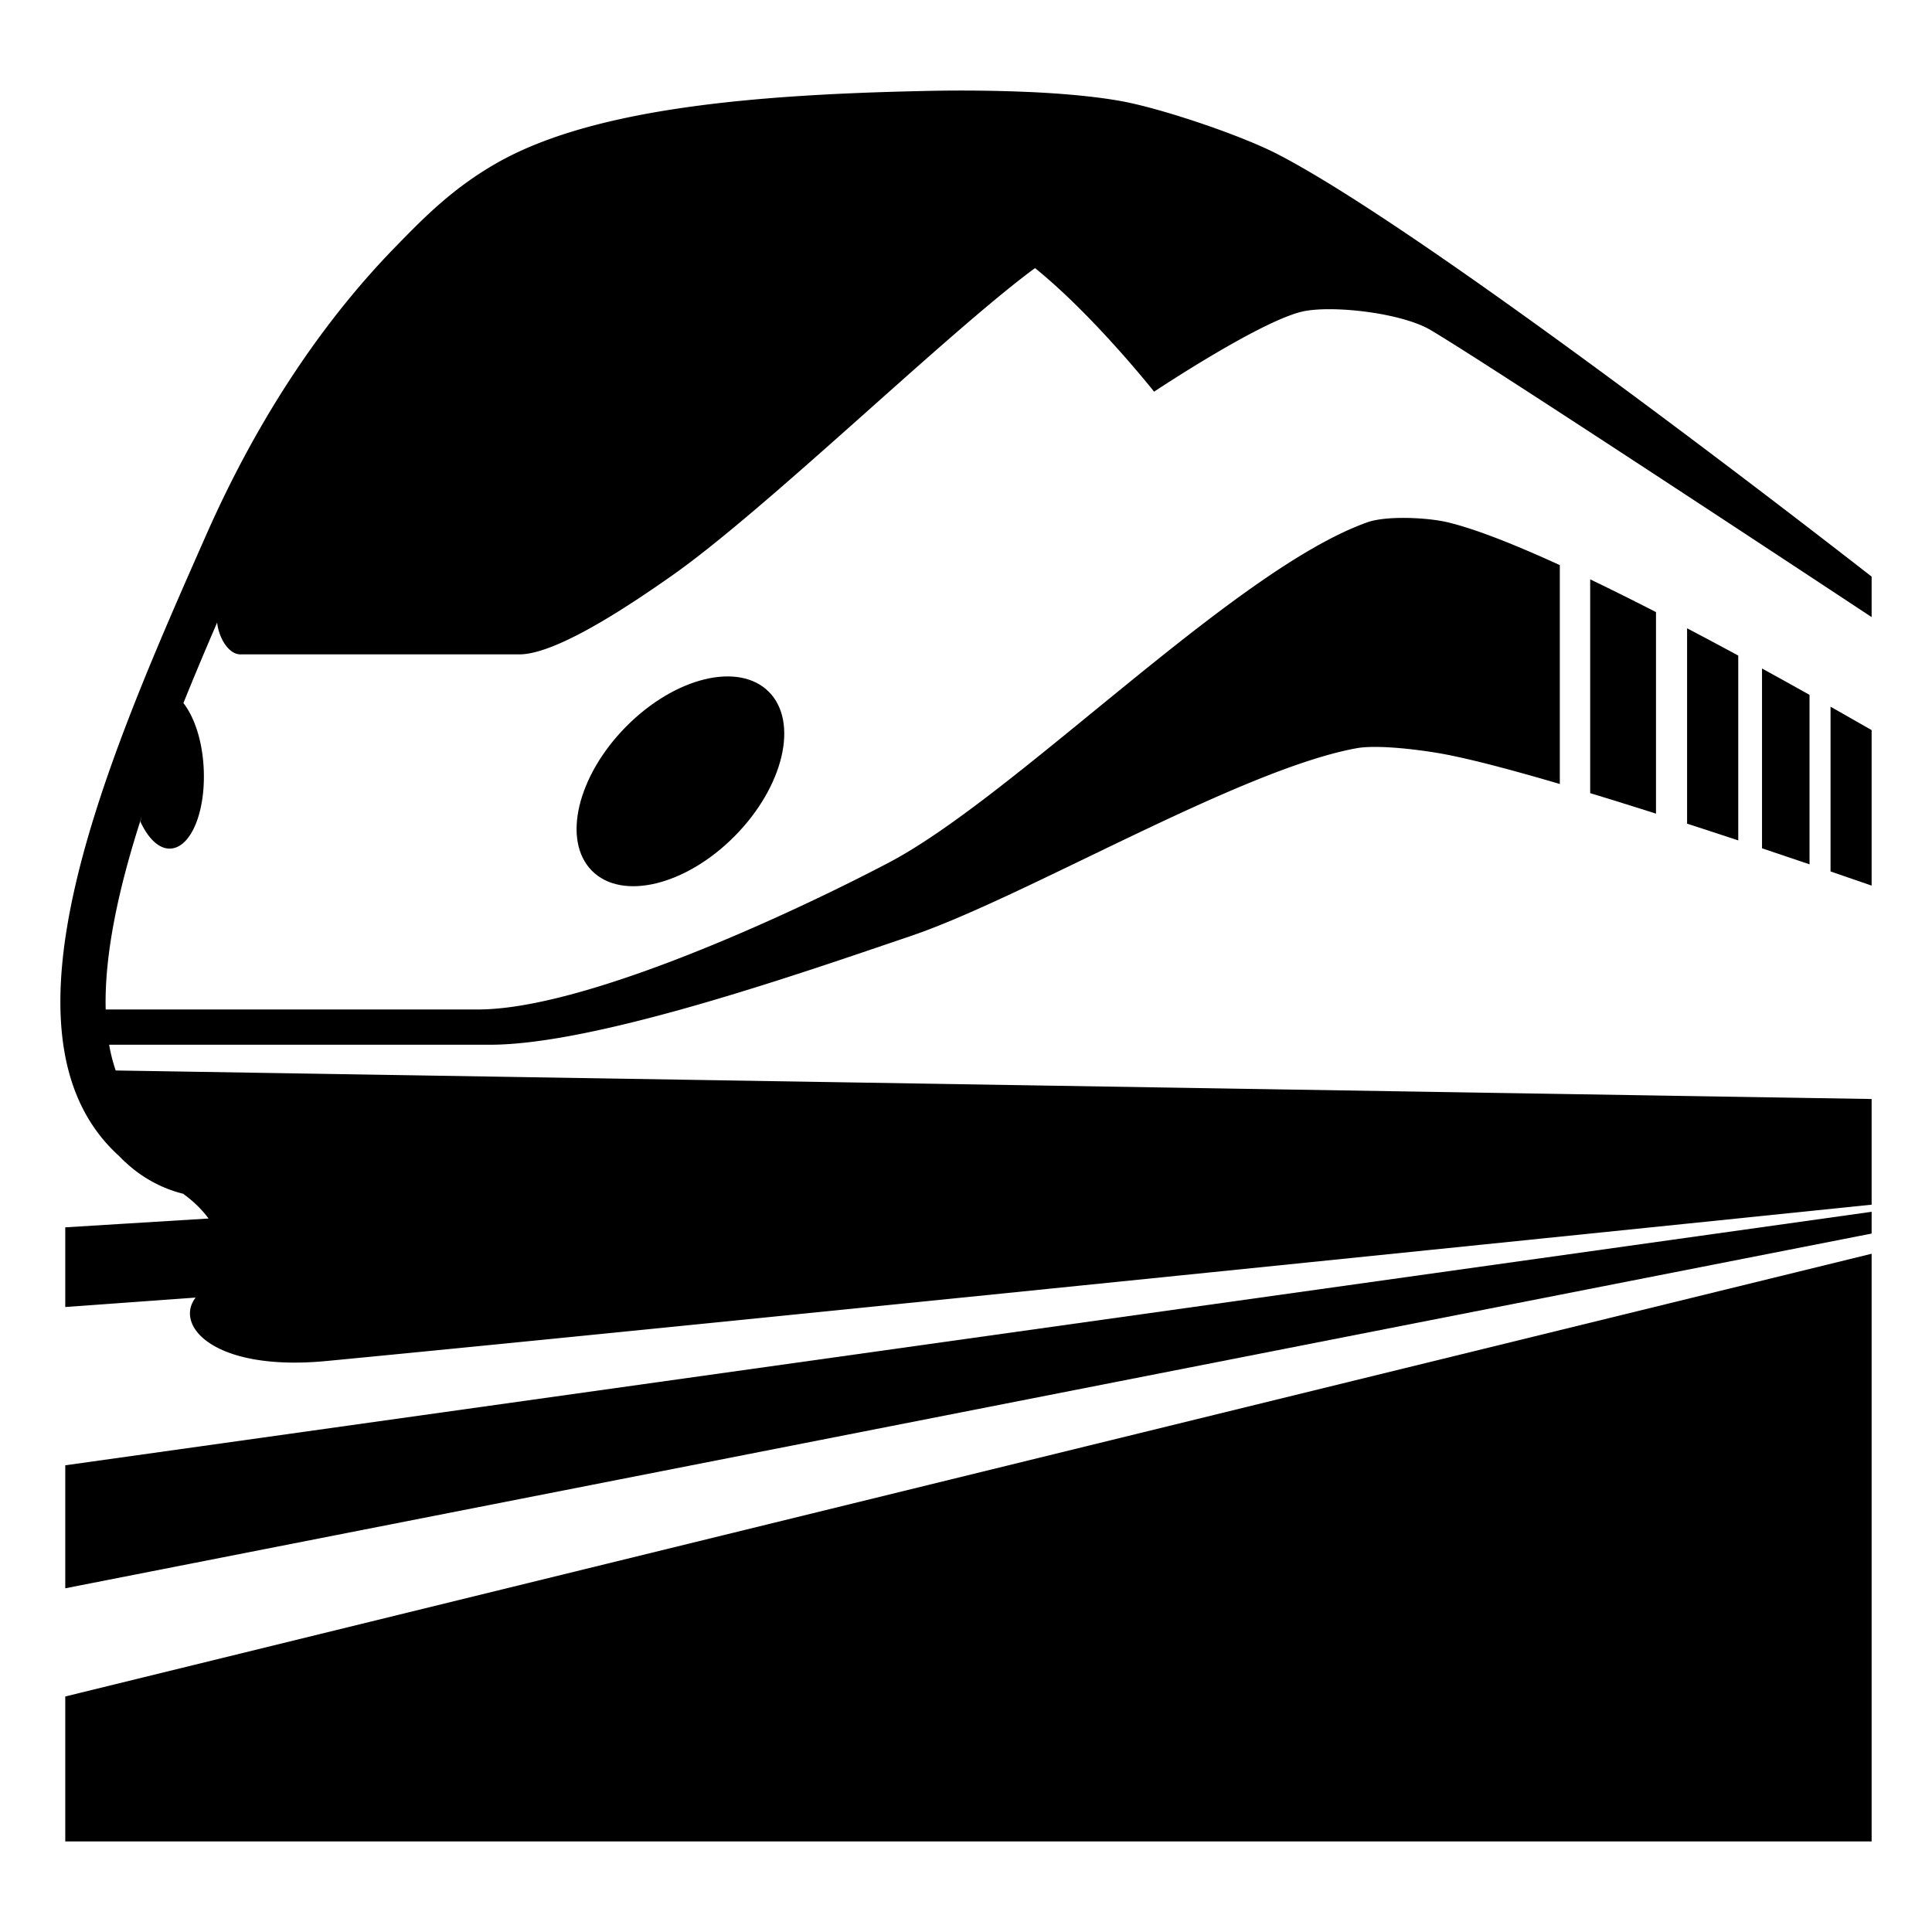 <?xml version="1.0" encoding="utf-8"?><!-- Uploaded to: SVG Repo, www.svgrepo.com, Generator: SVG Repo Mixer Tools -->
<svg width="800px" height="800px" viewBox="0 0 64 64" xmlns="http://www.w3.org/2000/svg" xmlns:xlink="http://www.w3.org/1999/xlink" aria-hidden="true" role="img" class="iconify iconify--emojione-monotone" preserveAspectRatio="xMidYMid meet"><path d="M2.162 61H62V41.532L2.162 56.198z" fill="#000000"></path><path d="M2.162 52.614L62 40.863v-.721L2.162 48.54z" fill="#000000"></path><path d="M42.308 5.1c-1.233-.634-3.839-1.509-5.165-1.75c-.76-.138-1.727-.235-2.827-.292a52.168 52.168 0 0 0-3.783-.042c-5.58.121-10.861.577-14.027 2.357c-1.498.842-2.485 1.859-3.398 2.795c-2.697 2.765-4.761 6.118-6.273 9.542C3.595 25.046-.48 34.29 3.94 38.29c.055.057.11.113.169.169c.014.011.023.025.038.037h.005a4.328 4.328 0 0 0 1.954 1.059l-.028.001s.469.314.831.809l-4.747.292v2.64l4.318-.313c-.72.933.613 2.457 4.339 2.101C23.625 43.856 62 39.907 62 39.907v-3.501l-58.167-.945a5.575 5.575 0 0 1-.218-.853h12.623c3.56 0 10.496-2.438 13.923-3.598c3.767-1.274 10.903-5.515 14.771-6.223c.72-.132 2.187.06 2.905.194c.938.176 2.301.539 3.834.99V18.72c-1.467-.671-2.778-1.194-3.713-1.418c-.653-.157-2.024-.228-2.663 0c-4.417 1.569-11.64 9.063-15.861 11.278c-3.25 1.706-10.055 4.86-13.601 4.86H3.501c-.047-1.856.442-4.072 1.194-6.39c-.013.055-.031.115-.044.17c.261.56.619.913 1 .89c.689-.039 1.177-1.25 1.094-2.703c-.051-.901-.315-1.664-.669-2.117c.363-.901.74-1.796 1.117-2.668c.05.492.371 1.055.772 1.055h9.241c1.292 0 3.908-1.808 5.025-2.589c3.064-2.144 8.847-7.774 11.845-10.051c.062-.047.136-.102.212-.155c1.959 1.584 3.943 4.093 3.943 4.093s3.65-2.433 5.006-2.674c1.035-.183 3.215.077 4.156.633c1.794 1.06 11.76 7.628 14.607 9.508v-1.341S47.564 7.805 42.308 5.1" fill="#000000"></path><path d="M54.857 26.953v-6.676a93.732 93.732 0 0 0-2.18-1.085v7.082c.712.216 1.446.446 2.18.679" fill="#000000"></path><path d="M57.582 27.84v-6.123c-.553-.3-1.12-.603-1.695-.904v6.472c.575.186 1.142.371 1.695.555" fill="#000000"></path><path d="M60.639 28.868c.511.175.97.332 1.361.469v-5.151c-.392-.226-.852-.488-1.361-.776v5.458" fill="#000000"></path><path d="M59.943 28.632v-5.614c-.494-.277-1.022-.57-1.574-.873v5.956c.552.184 1.078.363 1.574.531" fill="#000000"></path><path d="M20.744 24.066c-1.621 1.637-2.129 3.775-1.137 4.778c.995 1.004 3.111.489 4.73-1.146c1.62-1.637 2.128-3.775 1.135-4.778c-.994-1.003-3.11-.489-4.728 1.146" fill="#000000"></path></svg>